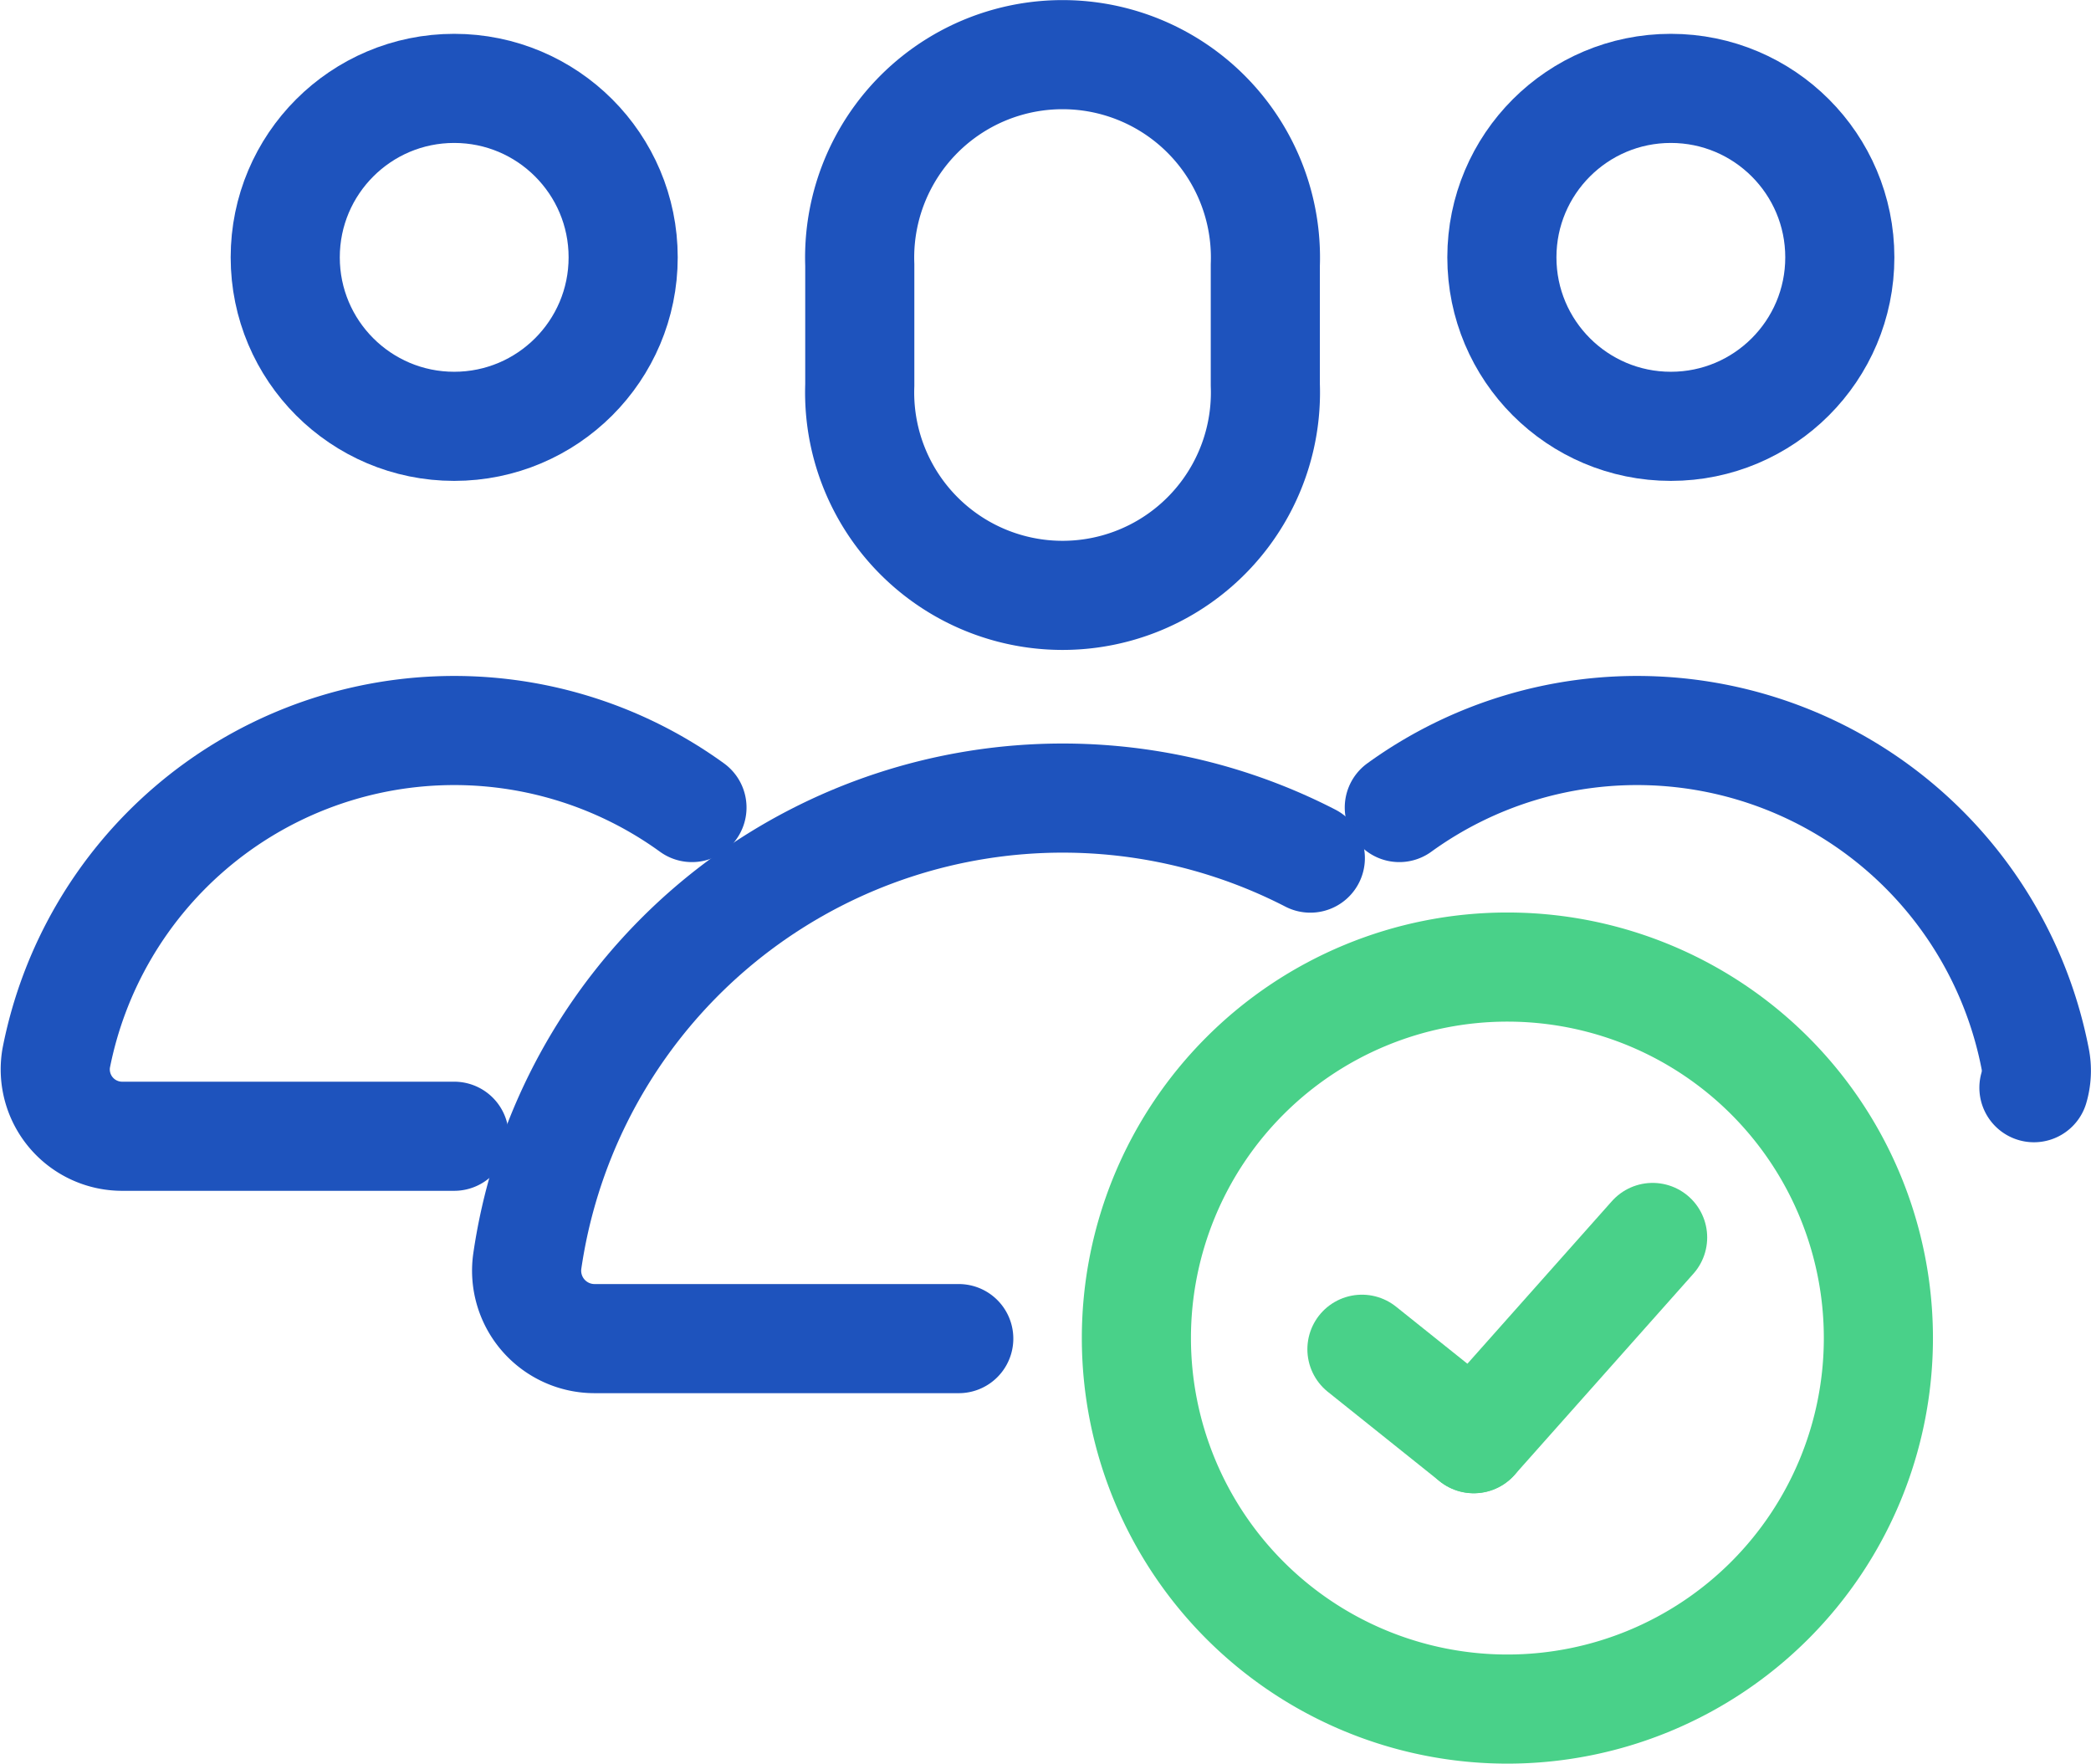 <?xml version="1.0" encoding="UTF-8"?>
<svg xmlns="http://www.w3.org/2000/svg" width="38.326" height="32.325" viewBox="0 0 38.326 32.325">
  <g id="Affiliate" transform="translate(-4515.917 371.156)">
    <path id="Path_84" data-name="Path 84" d="M20.341,7.057a3.719,3.719,0,1,1-7.433,0v-2.2a3.719,3.719,0,1,1,7.433,0Z" transform="translate(4518.768 -371.156)" fill="none" stroke="#1e53bd" stroke-linecap="round" stroke-linejoin="round" stroke-width="2"></path>
    <circle id="Ellipse_26" data-name="Ellipse 26" cx="3.097" cy="3.097" r="3.097" transform="translate(4521.145 -369.536)" fill="none" stroke="#1e53bd" stroke-linecap="round" stroke-linejoin="round" stroke-width="2"></circle>
    <path id="Path_85" data-name="Path 85" d="M12.677,12.412a7.433,7.433,0,0,0-11.654,4.6,1.226,1.226,0,0,0,1.227,1.425H8.319" transform="translate(4515.923 -368.767)" fill="none" stroke="#1e53bd" stroke-linecap="round" stroke-linejoin="round" stroke-width="2"></path>
    <circle id="Ellipse_27" data-name="Ellipse 27" cx="3.097" cy="3.097" r="3.097" transform="translate(4543.445 -369.536)" fill="none" stroke="#1e53bd" stroke-linecap="round" stroke-linejoin="round" stroke-width="2"></circle>
    <path id="Path_86" data-name="Path 86" d="M20.89,12.412a7.433,7.433,0,0,1,11.654,4.6,1.111,1.111,0,0,1-.022.535" transform="translate(4520.675 -368.767)" fill="none" stroke="#1e53bd" stroke-linecap="round" stroke-linejoin="round" stroke-width="2"></path>
    <path id="Path_87" data-name="Path 87" d="M22.344,13.1A9.916,9.916,0,0,0,7.99,20.5a1.245,1.245,0,0,0,1.236,1.407H15.9" transform="translate(4517.59 -368.528)" fill="none" stroke="#1e53bd" stroke-linecap="round" stroke-linejoin="round" stroke-width="2"></path>
    <path id="Path_88" data-name="Path 88" d="M30.6,21.3a6.8,6.8,0,1,1-6.8-6.8A6.8,6.8,0,0,1,30.6,21.3Z" transform="translate(4519.746 -367.931)" fill="none" stroke="#49d189" stroke-linecap="round" stroke-linejoin="round" stroke-width="2"></path>
    <line id="Line_60" data-name="Line 60" x1="3.278" y2="3.688" transform="translate(4542.93 -348.475)" fill="none" stroke="#49d189" stroke-linecap="round" stroke-linejoin="round" stroke-width="2"></line>
    <line id="Line_61" data-name="Line 61" x2="2.049" y2="1.639" transform="translate(4540.88 -346.426)" fill="none" stroke="#49d189" stroke-linecap="round" stroke-linejoin="round" stroke-width="2"></line>
  </g>
</svg>
